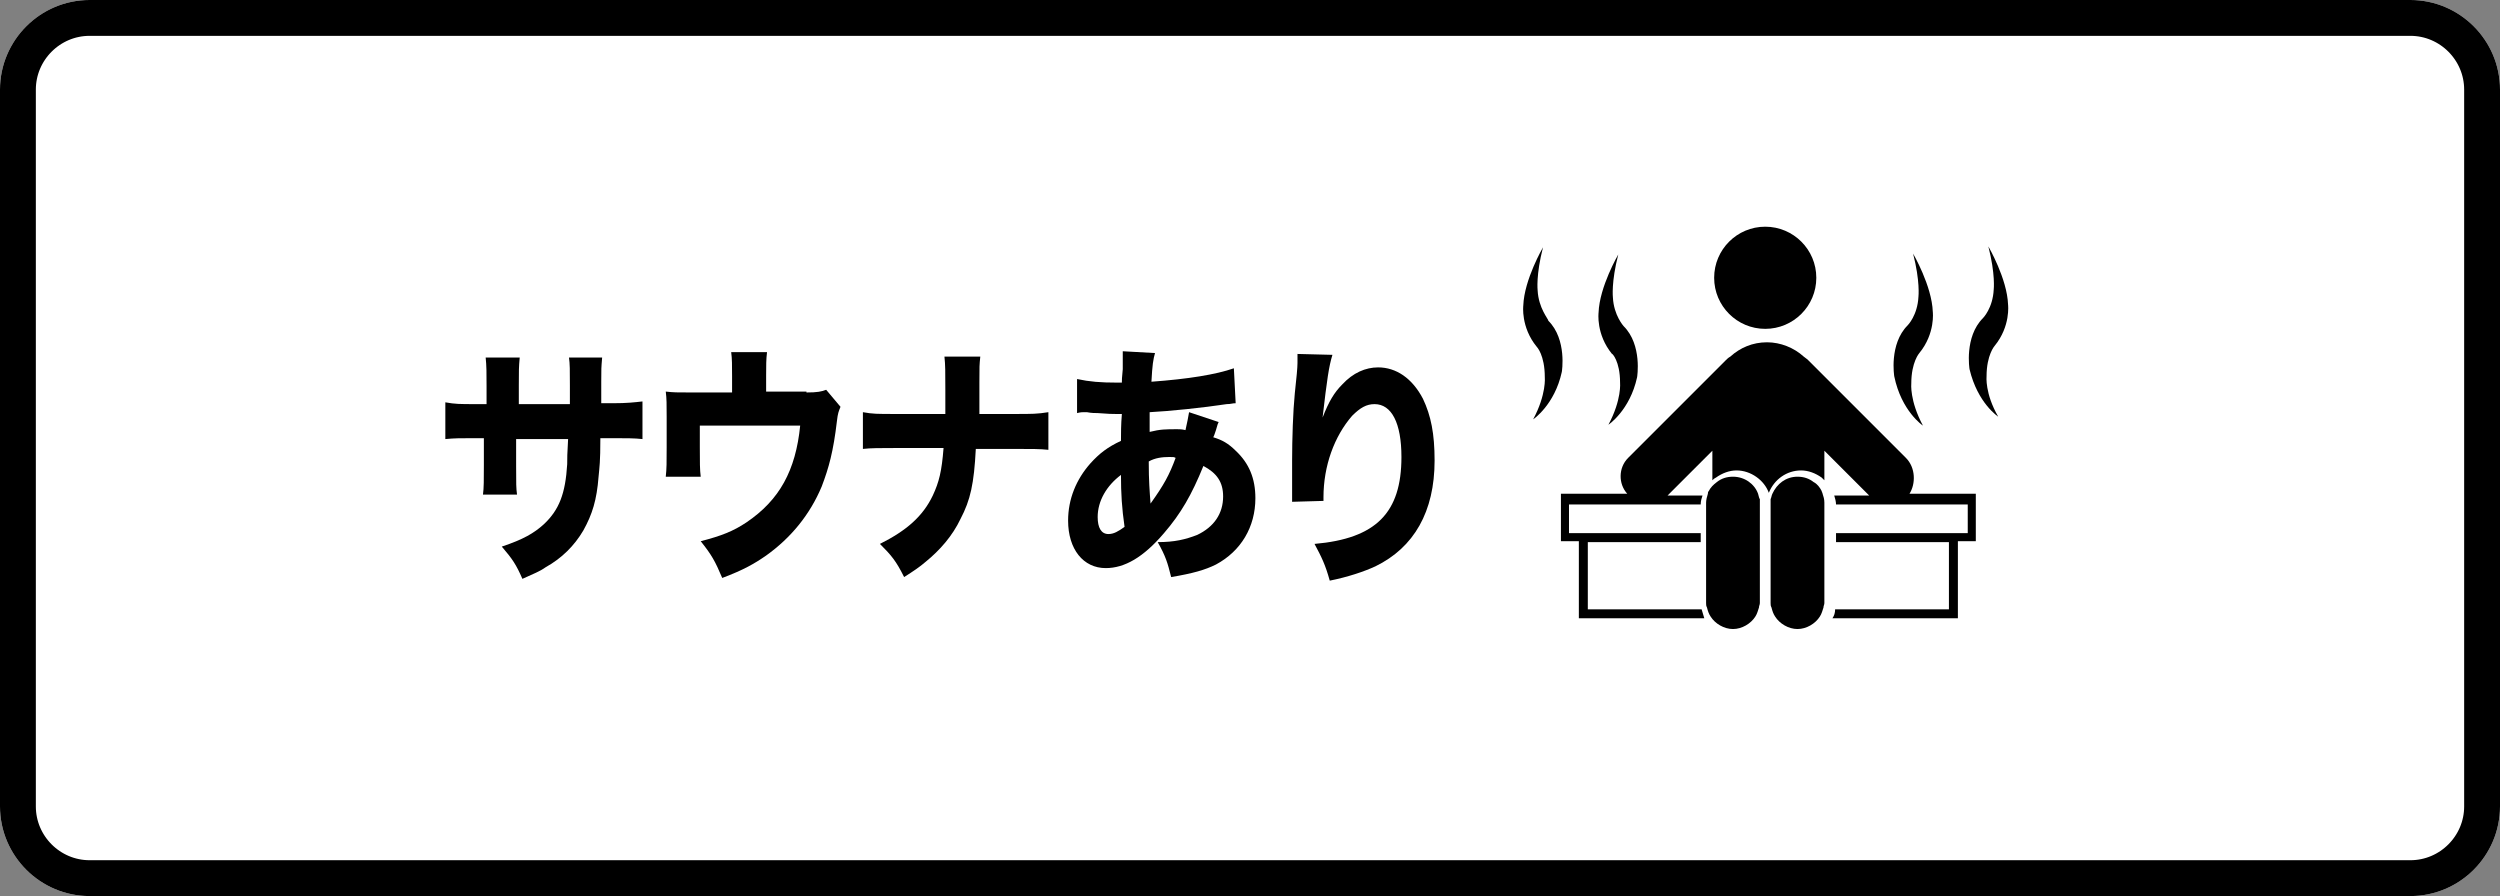 <?xml version="1.0" encoding="utf-8"?>
<!-- Generator: Adobe Illustrator 27.4.0, SVG Export Plug-In . SVG Version: 6.00 Build 0)  -->
<svg version="1.1" id="レイヤー_1" xmlns="http://www.w3.org/2000/svg" xmlns:xlink="http://www.w3.org/1999/xlink" x="0px"
	 y="0px" viewBox="0 0 279 100" style="enable-background:new 0 0 279 100;" xml:space="preserve">
<rect x="0" y="0" width="279" height="100" fill="#808080" stroke="none"/>
<style type="text/css">
	.st0{fill:#FFFFFF;}
	.st1{fill:none;stroke:#000000;stroke-width:4;}
</style>
<g id="レイヤー_1_00000052821195145467185740000003351925204454539906_">
</g>
<g id="レイヤー_2_00000077324282559000057470000009310231374980055184_">
	<g id="長方形_4534_13_" transform="translate(30 -101)">
		<path class="st0" d="M-20,101h259c5.5,0,10,4.5,10,10v80c0,5.5-4.5,10-10,10H-20c-5.5,0-10-4.5-10-10v-80
			C-30,105.5-25.5,101-20,101z"/>
		<path class="st1" d="M-20,103h259c4.4,0,8,3.6,8,8v80c0,4.4-3.6,8-8,8H-20c-4.4,0-8-3.6-8-8v-80C-28,106.6-24.4,103-20,103z"/>
	</g>
	<g>
		<g>
			<path d="M63.6,45.1c0-0.5,0-0.9,0-1.2V43c0-1.7,0-2.4-0.1-3.1h3.7c-0.1,1.2-0.1,1.2-0.1,2.7c0,0.5,0,0.5,0,2.4h1.3
				c1.6,0,2.4-0.1,3.3-0.2V49c-0.9-0.1-1.9-0.1-3.3-0.1h-1.4c0,2.7-0.1,3.2-0.2,4.3c-0.2,2.6-0.7,4.2-1.7,6c-1,1.7-2.4,3.1-4.2,4.1
				c-0.7,0.5-1.3,0.7-2.6,1.3c-0.7-1.6-1.1-2.2-2.3-3.6c2.4-0.8,3.6-1.5,4.7-2.5c1.7-1.6,2.4-3.4,2.6-6.7c0-0.6,0-1.2,0.1-2.8h-5.8
				V52c0,2.1,0,2.4,0.1,3.2h-3.8c0.1-0.7,0.1-1.7,0.1-3.3v-3H53c-1.7,0-2.2,0-3.3,0.1v-4.1c1.1,0.2,1.6,0.2,3.4,0.2h1.2v-2
				c0-1.4,0-2.3-0.1-3.2h3.8c-0.1,1.1-0.1,1.4-0.1,3.1v2.1H63.6z"/>
			<path d="M90,43.8c1.2,0,1.7-0.1,2.2-0.3l1.6,1.9c-0.2,0.5-0.3,0.7-0.4,1.6c-0.4,3.4-0.9,5.2-1.7,7.3c-1.3,3.1-3.4,5.7-6.2,7.7
				c-1.3,0.9-2.5,1.6-4.9,2.5c-0.8-1.9-1.2-2.6-2.4-4.1c2.3-0.6,3.6-1.1,5.1-2.1c3.7-2.5,5.5-5.8,6-10.8H78.1v2.4
				c0,1.7,0,2.5,0.1,3.3h-3.9c0.1-0.9,0.1-1.6,0.1-3.3v-3.4c0-1.4,0-2-0.1-2.8c0.9,0.1,1.2,0.1,2.8,0.1h4.6V42c0-1.2,0-2-0.1-2.7h4
				c-0.1,0.8-0.1,1.5-0.1,2.6v1.8H90z"/>
			<path d="M113.4,46.2c1.7,0,2.4,0,3.6-0.2v4.2c-0.9-0.1-1.9-0.1-3.6-0.1h-4.5c-0.2,3.9-0.6,5.7-1.7,7.8c-0.9,1.9-2.3,3.5-3.9,4.8
				c-0.7,0.6-1.3,1-2.4,1.7c-0.9-1.8-1.4-2.4-2.7-3.7c3-1.5,4.8-3.1,5.9-5.4c0.7-1.5,1-2.7,1.2-5.3h-5.5c-1.6,0-2.6,0-3.5,0.1V46
				c1.1,0.2,1.6,0.2,3.6,0.2h5.6c0-1.5,0-2.4,0-2.7c0-2,0-2.8-0.1-3.7h4c-0.1,1-0.1,1-0.1,2.9c0,1,0,1.8,0,2.5c0,0.7,0,0.7,0,1
				H113.4z"/>
			<path d="M120.2,42.3c1.4,0.3,2.6,0.4,4.5,0.4c0,0,0.1,0,0.5,0c0-0.4,0-0.4,0.1-1.5c0-0.5,0-0.5,0-1.3c0-0.4,0-0.5,0-0.7l3.6,0.2
				c-0.2,0.7-0.3,1.3-0.4,3.2c4.1-0.3,7.2-0.8,9.2-1.5l0.2,3.9c-0.4,0-0.5,0.1-1,0.1c-2.6,0.4-6.5,0.8-8.6,0.9c0,0.4,0,0.4,0,1
				c0,0.3,0,0.6,0,1.2c1.2-0.3,1.8-0.3,3.1-0.3c0.2,0,0.5,0,0.9,0.1c0.2-0.9,0.3-1.4,0.4-2l3.3,1.1c-0.1,0.2-0.1,0.2-0.3,0.9
				c-0.2,0.6-0.2,0.6-0.3,0.8c1,0.3,1.7,0.7,2.5,1.5c1.5,1.4,2.2,3.1,2.2,5.3c0,3.2-1.6,5.9-4.4,7.4c-1.2,0.6-2.6,1-5,1.4
				c-0.4-1.6-0.6-2.3-1.5-3.9c1.9,0,3.1-0.3,4.4-0.8c1.9-0.9,2.9-2.4,2.9-4.3c0-1.6-0.7-2.6-2.2-3.4c-1.3,3.2-2.5,5.3-4.4,7.5
				c-2.3,2.7-4.4,3.9-6.5,3.9c-2.5,0-4.2-2.1-4.2-5.3c0-2.4,0.9-4.6,2.5-6.4c1-1.1,1.9-1.8,3.4-2.5c0-0.8,0-1.8,0.1-3
				c-0.2,0-0.2,0-0.7,0c-0.5,0-0.6,0-2-0.1c-0.3,0-0.7,0-1.2-0.1c-0.2,0-0.4,0-0.4,0c-0.1,0-0.3,0-0.7,0.1L120.2,42.3z M122.5,57.7
				c0,1.2,0.4,1.9,1.2,1.9c0.6,0,1.1-0.3,1.8-0.8c-0.3-2.1-0.4-3.7-0.4-5.8C123.5,54.2,122.5,55.9,122.5,57.7z M128.4,56.2
				c1.5-2.1,2.1-3.2,2.8-5.1c-0.2-0.1-0.2-0.1-0.7-0.1c-0.8,0-1.6,0.1-2.3,0.5C128.2,53.7,128.3,54.8,128.4,56.2z"/>
			<path d="M148.7,39.6c-0.4,1.3-0.6,2.7-1.1,7c0.7-1.8,1.3-2.8,2.2-3.7c1.2-1.3,2.6-1.9,4-1.9c2,0,3.8,1.2,5,3.5
				c0.9,1.9,1.3,3.9,1.3,6.9c0,5.7-2.3,9.7-6.6,11.8c-1.3,0.6-3.1,1.2-5.1,1.6c-0.5-1.8-0.9-2.6-1.7-4.1c6.9-0.6,9.7-3.5,9.7-9.7
				c0-3.8-1.1-5.9-3-5.9c-0.9,0-1.6,0.4-2.5,1.3c-2,2.3-3.2,5.6-3.2,9.1c0,0.1,0,0.2,0,0.4l-3.5,0.1c0-0.2,0-0.3,0-0.5s0-0.1,0-1.6
				c0-1,0-1.9,0-2.5c0-2.4,0.1-5.5,0.3-7.5c0.2-1.8,0.3-2.9,0.3-3.4c0-0.5,0-0.5,0-1L148.7,39.6z"/>
		</g>
	</g>
</g>
<g id="レイヤー_3">
	<path d="M171.6,32.4c0,0-0.2-1.7,0.6-4.8c0,0-2.1,3.6-2.2,6.5c0,0-0.3,2.4,1.5,4.6c0,0,0.9,0.9,0.9,3.4c0,0,0.2,1.9-1.3,4.7
		c0,0,2.4-1.6,3.2-5.3c0,0,0.6-3.6-1.5-5.7C172.8,35.6,171.7,34.4,171.6,32.4z"/>
	<path d="M221.7,42c0-2.4,0.9-3.4,0.9-3.4c1.8-2.2,1.5-4.6,1.5-4.6c-0.1-2.9-2.2-6.5-2.2-6.5c0.8,3.1,0.6,4.8,0.6,4.8
		c-0.1,2.1-1.2,3.2-1.2,3.2c-2.1,2.1-1.5,5.7-1.5,5.7c0.9,3.8,3.2,5.3,3.2,5.3C221.5,43.9,221.7,42,221.7,42z"/>
	<path d="M180.8,42.7c0,0,0.2,1.9-1.3,4.7c0,0,2.4-1.6,3.2-5.3c0,0,0.6-3.6-1.5-5.7c0,0-1.1-1.2-1.2-3.2c0,0-0.2-1.7,0.6-4.8
		c0,0-2.1,3.6-2.2,6.5c0,0-0.3,2.4,1.5,4.6C179.9,39.4,180.8,40.3,180.8,42.7z"/>
	<path d="M214.6,47.5c-1.5-2.8-1.3-4.7-1.3-4.7c0-2.4,0.9-3.4,0.9-3.4c1.8-2.2,1.5-4.6,1.5-4.6c-0.1-2.9-2.2-6.5-2.2-6.5
		c0.8,3.1,0.6,4.8,0.6,4.8c-0.1,2.1-1.2,3.2-1.2,3.2c-2.1,2.1-1.5,5.7-1.5,5.7C212.2,45.9,214.6,47.5,214.6,47.5z"/>
	<ellipse cx="197" cy="31" rx="5.7" ry="5.7"/>
	<path d="M212.7,51.1l-10.9-10.9c-0.2-0.2-0.4-0.3-0.5-0.4c-1.1-1-2.6-1.6-4.1-1.6c-1.6,0-3,0.6-4.1,1.6c-0.2,0.1-0.4,0.3-0.5,0.4
		l-10.9,10.9c-1.1,1.1-1.1,2.9-0.1,4h-7.4v5.3h2V69h14c-0.1-0.3-0.2-0.7-0.3-1h-12.7v-7.5h12.6v-1h-14.7v-3.2h14.7l0,0
		c0-0.4,0.1-0.7,0.2-1h-3.9l5-5v3.3c0.1-0.1,0.2-0.2,0.4-0.3c0.7-0.5,1.5-0.8,2.3-0.8c1.6,0,3.1,1.1,3.6,2.5c0.6-1.5,2-2.5,3.6-2.5
		c0.8,0,1.6,0.3,2.3,0.8c0.1,0.1,0.2,0.2,0.3,0.3v-3.3l5,5h-3.9c0.1,0.3,0.2,0.7,0.2,1l0,0h14.7v3.2h-14.7v1h12.6V68h-12.7
		c0,0.4-0.1,0.7-0.3,1h14v-8.6h2v-5.3h-7.4C213.8,54,213.8,52.2,212.7,51.1z"/>
	<path d="M196.2,55.1c-0.4-1.1-1.5-1.9-2.8-1.9c-0.7,0-1.3,0.2-1.8,0.6c-0.4,0.3-0.7,0.6-0.9,1c-0.1,0.1-0.1,0.2-0.1,0.3
		c-0.1,0.3-0.2,0.7-0.2,1l0,0v3.2v1v0.6v6.4c0,0.2,0,0.3,0.1,0.5c0.1,0.4,0.2,0.7,0.4,1c0.5,0.8,1.5,1.4,2.5,1.4s2-0.6,2.5-1.4
		c0.2-0.3,0.3-0.7,0.4-1c0-0.2,0.1-0.3,0.1-0.5v-6.4v-0.6v-1v-0.6v-2.6l0,0c0-0.1,0-0.3,0-0.4C196.3,55.6,196.3,55.4,196.2,55.1z"/>
	<path d="M203.3,54.8c-0.2-0.4-0.5-0.8-0.9-1c-0.5-0.4-1.1-0.6-1.8-0.6c-1.3,0-2.3,0.8-2.8,1.9c-0.1,0.2-0.1,0.4-0.2,0.6
		c0,0.1,0,0.3,0,0.4l0,0v2.6v0.6v1v0.6v6.4c0,0.2,0,0.3,0.1,0.5c0.1,0.4,0.2,0.7,0.4,1c0.5,0.8,1.5,1.4,2.5,1.4s2-0.6,2.5-1.4
		c0.2-0.3,0.3-0.7,0.4-1c0-0.2,0.1-0.3,0.1-0.5v-6.4v-0.6v-1v-3.2l0,0c0-0.4-0.1-0.7-0.2-1C203.4,55,203.3,54.9,203.3,54.8z"/>
</g>
</svg>
